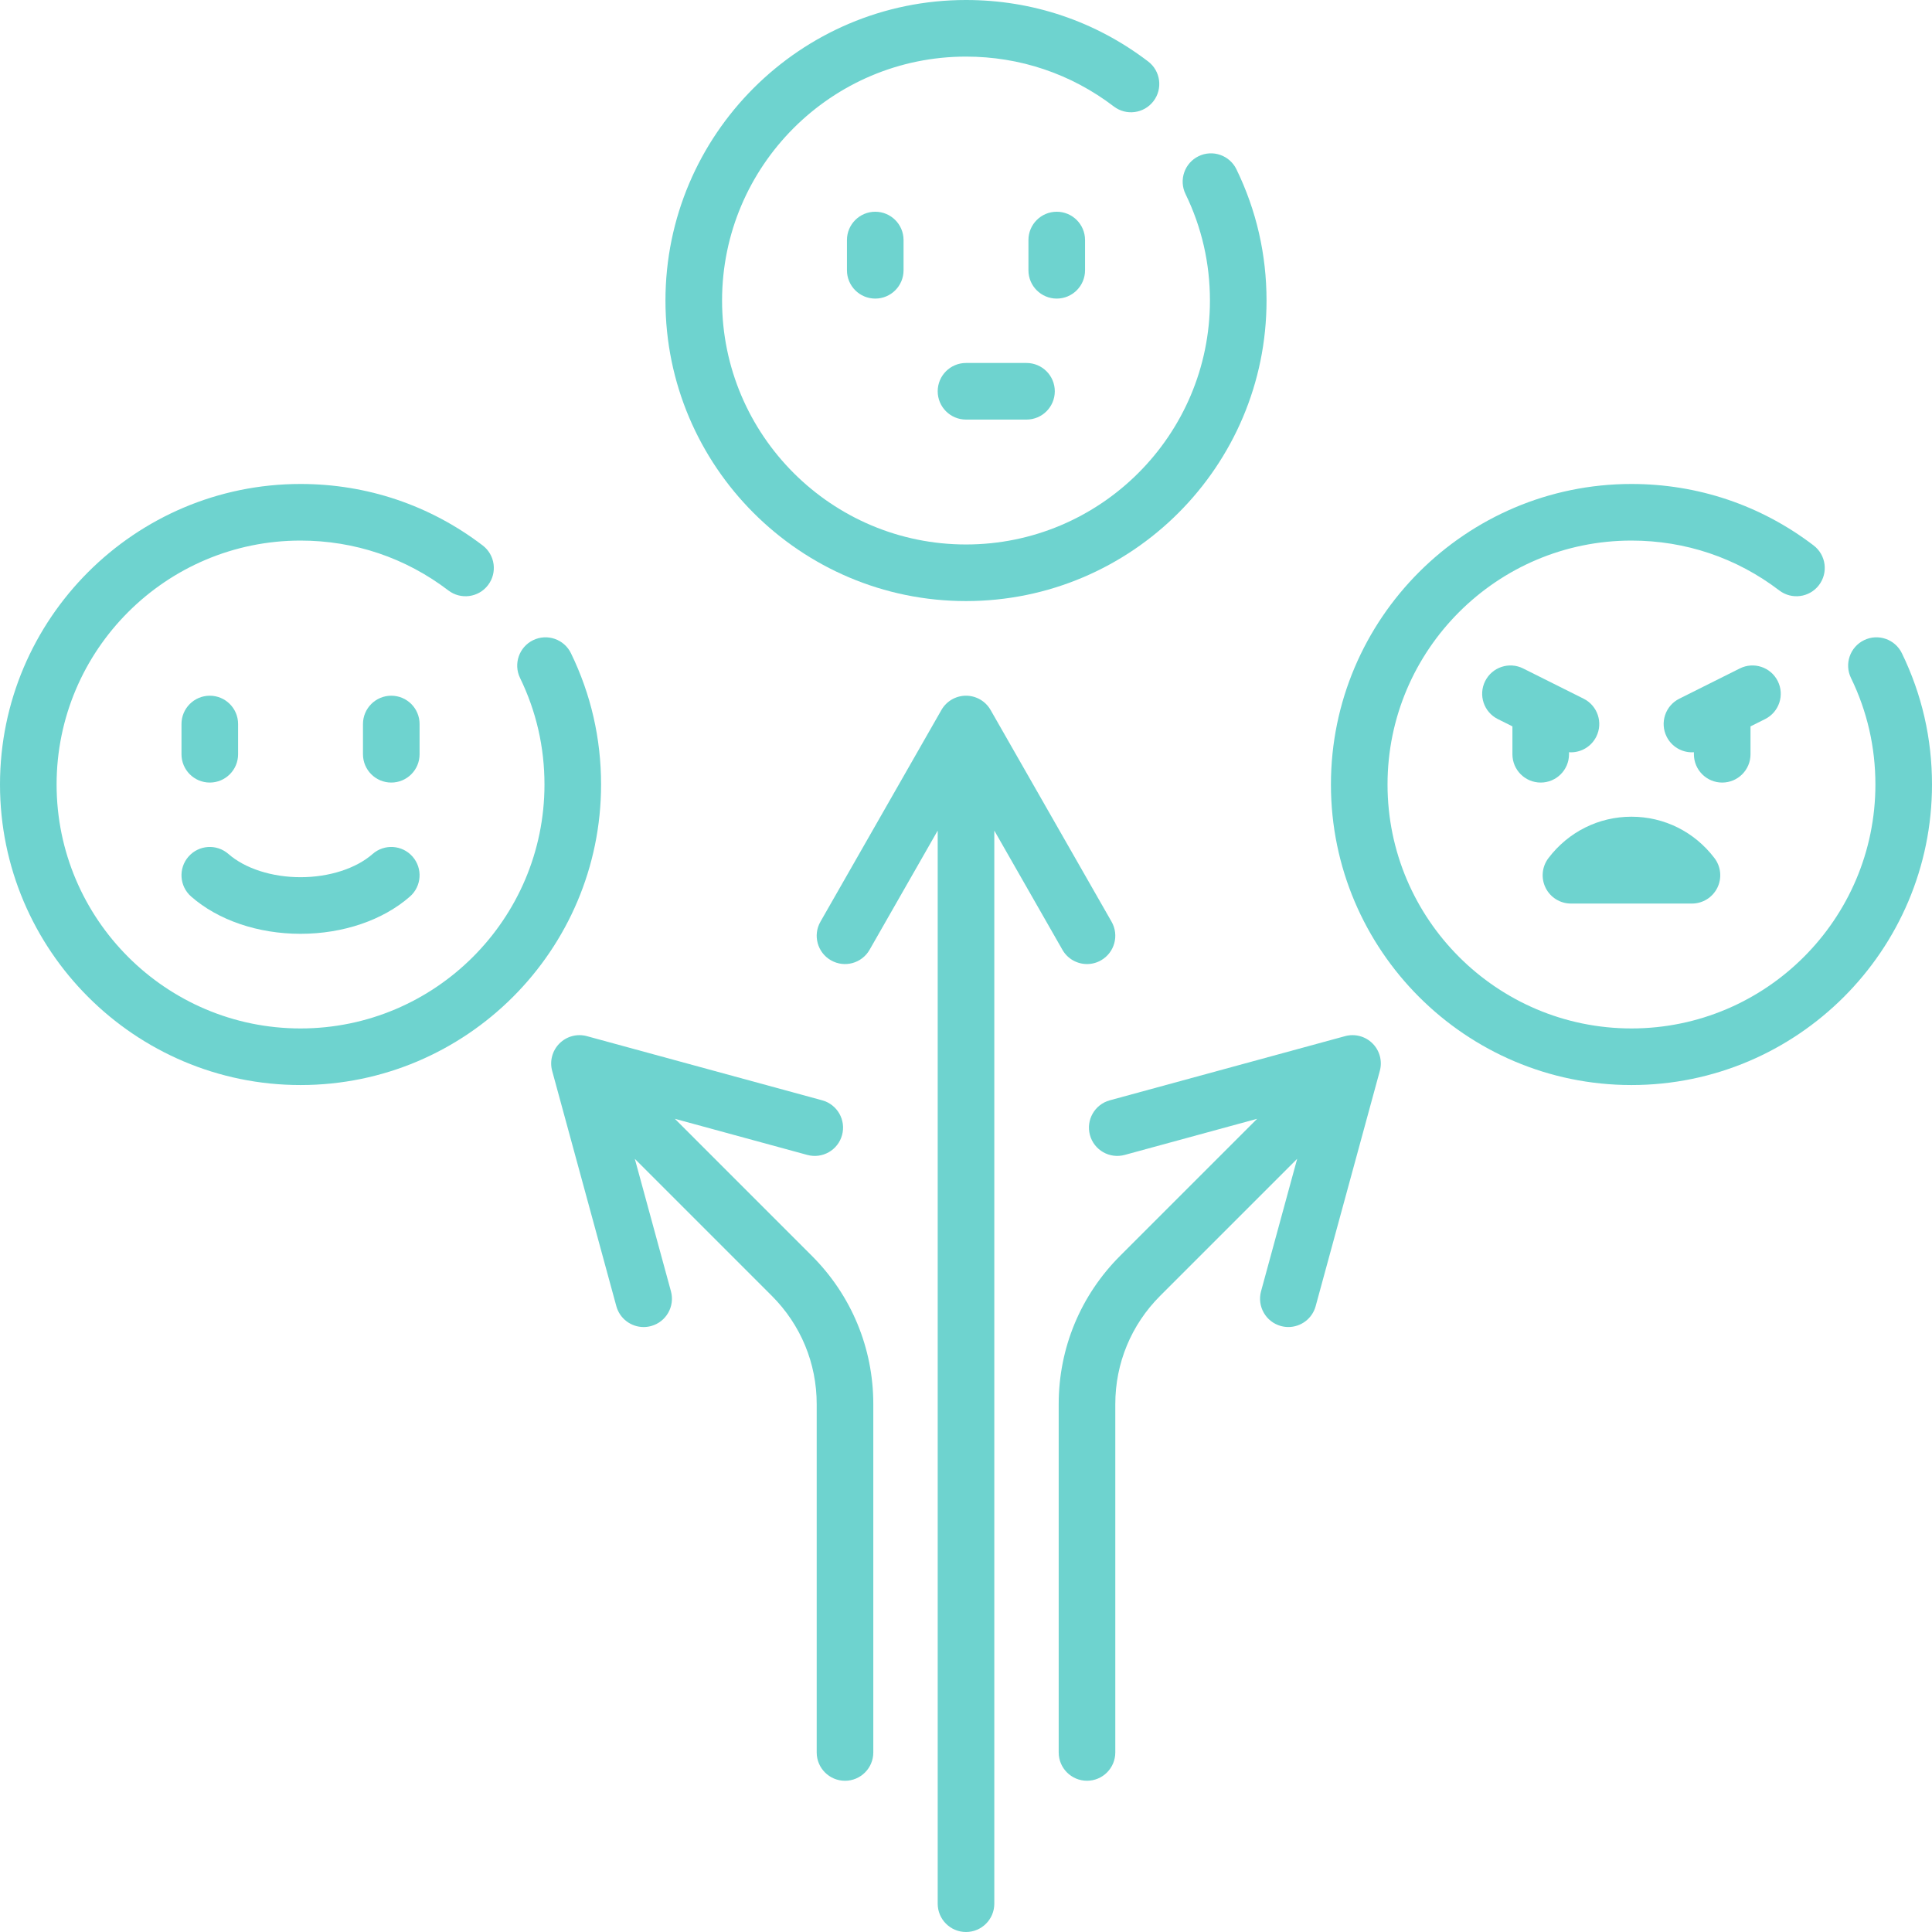 <?xml version="1.0" encoding="iso-8859-1"?>
<!-- Generator: Adobe Illustrator 19.0.0, SVG Export Plug-In . SVG Version: 6.00 Build 0)  -->
<svg xmlns="http://www.w3.org/2000/svg" xmlns:xlink="http://www.w3.org/1999/xlink" version="1.1" id="Capa_1" x="0px" y="0px" viewBox="0 0 512 512" style="enable-background:new 0 0 512 512;" xml:space="preserve" width="512" height="512" fill="#6ed3cf">
<g>
	<path d="M224.451,63.613v8.016c0,4.142,3.358,7.5,7.5,7.5s7.5-3.358,7.5-7.5v-8.016c0-4.142-3.358-7.5-7.5-7.5   S224.451,59.471,224.451,63.613z"/>
	<path d="M287.548,71.629v-8.016c0-4.142-3.358-7.5-7.5-7.5s-7.5,3.358-7.5,7.5v8.016c0,4.142,3.358,7.5,7.5,7.5   S287.548,75.771,287.548,71.629z"/>
	<path d="M151.31,173.115c-1.812-3.726-6.3-5.276-10.025-3.465c-3.725,1.812-5.276,6.3-3.465,10.025   c4.293,8.83,6.471,18.328,6.471,28.229c0,35.646-29,64.645-64.645,64.645S15,243.549,15,207.903s29-64.645,64.646-64.645   c14.296,0,27.843,4.57,39.174,13.217c3.293,2.512,7.999,1.88,10.512-1.413c2.513-3.293,1.88-8-1.413-10.512   c-13.968-10.659-30.661-16.292-48.274-16.292C35.729,128.258,0,163.987,0,207.903s35.729,79.645,79.646,79.645   s79.645-35.729,79.645-79.645C159.291,195.711,156.605,184.006,151.31,173.115z"/>
	<path d="M55.597,207.387c4.142,0,7.5-3.358,7.5-7.5v-8.016c0-4.142-3.358-7.5-7.5-7.5s-7.5,3.358-7.5,7.5v8.016   C48.097,204.029,51.455,207.387,55.597,207.387z"/>
	<path d="M111.193,191.871c0-4.142-3.358-7.5-7.5-7.5s-7.5,3.358-7.5,7.5v8.016c0,4.142,3.358,7.5,7.5,7.5s7.5-3.358,7.5-7.5   V191.871z"/>
	<path d="M50.651,237.59c7.156,6.277,17.725,9.878,28.994,9.878s21.838-3.601,28.994-9.878c3.114-2.731,3.424-7.47,0.692-10.584   c-2.732-3.115-7.471-3.423-10.584-0.692c-4.393,3.854-11.534,6.154-19.103,6.154s-14.709-2.301-19.103-6.154   c-3.115-2.732-7.853-2.421-10.584,0.692S47.538,234.858,50.651,237.59z"/>
	<path d="M408.306,207.387c4.142,0,7.5-3.358,7.5-7.5v-0.544c0.17,0.012,0.341,0.029,0.511,0.029c2.751,0,5.4-1.52,6.714-4.147   c1.853-3.705,0.351-8.21-3.354-10.062l-16.032-8.016c-3.705-1.853-8.209-0.351-10.062,3.354s-0.351,8.21,3.354,10.062l3.87,1.935   v7.389C400.806,204.029,404.164,207.387,408.306,207.387z"/>
	<path d="M463.903,199.887v-7.389l3.87-1.935c3.705-1.852,5.207-6.357,3.354-10.062c-1.852-3.705-6.356-5.208-10.062-3.354   l-16.032,8.016c-3.705,1.852-5.207,6.357-3.354,10.062c1.314,2.628,3.962,4.147,6.714,4.147c0.17,0,0.34-0.017,0.51-0.029v0.544   c0,4.142,3.358,7.5,7.5,7.5S463.903,204.029,463.903,199.887z"/>
	<path d="M416.322,239.452h32.064c2.849,0,5.453-1.615,6.719-4.167c1.266-2.553,0.977-5.602-0.748-7.871   c-5.302-6.977-13.322-10.978-22.003-10.978c-8.681,0-16.701,4.001-22.003,10.978c-1.724,2.269-2.014,5.318-0.748,7.871   S413.473,239.452,416.322,239.452z"/>
	<path d="M256,96.193c-4.142,0-7.5,3.358-7.5,7.5s3.358,7.5,7.5,7.5h16.032c4.142,0,7.5-3.358,7.5-7.5s-3.358-7.5-7.5-7.5H256z"/>
	<path d="M281.553,251.705c1.384,2.422,3.915,3.78,6.519,3.78c1.262,0,2.541-0.319,3.714-0.99c3.596-2.055,4.846-6.636,2.791-10.233   l-32.064-56.113c-1.335-2.336-3.82-3.779-6.512-3.779s-5.177,1.442-6.512,3.779l-32.065,56.113   c-2.055,3.597-0.806,8.178,2.791,10.233c3.597,2.056,8.178,0.806,10.233-2.791l18.053-31.593V504.5c0,4.142,3.358,7.5,7.5,7.5   s7.5-3.358,7.5-7.5V220.113L281.553,251.705z"/>
	<path d="M178.842,296.493l35.103,9.574c3.998,1.089,8.12-1.267,9.209-5.262c1.09-3.997-1.266-8.12-5.262-9.209l-62.351-17.005   c-2.598-0.709-5.374,0.03-7.277,1.933c-1.903,1.903-2.641,4.68-1.933,7.277l17.005,62.351c0.91,3.335,3.933,5.528,7.231,5.528   c0.653,0,1.317-0.086,1.978-0.266c3.996-1.09,6.352-5.213,5.262-9.209l-9.574-35.105l36.31,36.31   c7.668,7.668,11.891,17.863,11.891,28.707v92.304c0,4.142,3.358,7.5,7.5,7.5s7.5-3.358,7.5-7.5v-92.304   c0-14.851-5.783-28.812-16.284-39.313L178.842,296.493z"/>
	<path d="M356.458,274.591l-62.351,17.005c-3.996,1.09-6.352,5.213-5.262,9.209s5.214,6.352,9.209,5.262l35.103-9.574   l-36.309,36.309c-10.501,10.501-16.284,24.463-16.284,39.313v92.304c0,4.142,3.358,7.5,7.5,7.5s7.5-3.358,7.5-7.5v-92.304   c0-10.844,4.223-21.039,11.89-28.707l36.311-36.31l-9.574,35.105c-1.09,3.996,1.266,8.119,5.263,9.209   c0.661,0.18,1.324,0.266,1.978,0.266c3.298,0,6.322-2.193,7.231-5.529l17.004-62.351c0.708-2.596-0.029-5.374-1.933-7.276   C361.832,274.62,359.055,273.883,356.458,274.591z"/>
	<path d="M256,159.291c43.917,0,79.645-35.729,79.645-79.646c0-12.192-2.685-23.896-7.98-34.788   c-1.812-3.726-6.301-5.276-10.025-3.465c-3.725,1.812-5.276,6.3-3.465,10.025c4.293,8.83,6.471,18.328,6.471,28.228   c0,35.646-29,64.646-64.645,64.646s-64.646-29-64.646-64.646S220.354,15,256,15c14.296,0,27.843,4.57,39.174,13.217   c3.293,2.512,7.999,1.88,10.512-1.413c2.513-3.293,1.88-8-1.413-10.512C290.306,5.634,273.613,0,256,0   c-43.917,0-79.646,35.729-79.646,79.645S212.083,159.291,256,159.291z"/>
	<path d="M504.019,173.115c-1.812-3.726-6.301-5.278-10.024-3.465c-3.725,1.811-5.276,6.299-3.465,10.024   c4.293,8.83,6.471,18.327,6.471,28.229c0,35.646-29,64.645-64.646,64.645s-64.645-29-64.645-64.645s29-64.645,64.645-64.645   c14.297,0,27.843,4.57,39.175,13.217c3.293,2.512,8,1.88,10.512-1.413c2.513-3.293,1.88-8-1.413-10.512   c-13.968-10.659-30.661-16.292-48.274-16.292c-43.917,0-79.645,35.729-79.645,79.645s35.729,79.645,79.645,79.645   S512,251.82,512,207.903C512,195.71,509.315,184.006,504.019,173.115z"/>
</g>















</svg>
